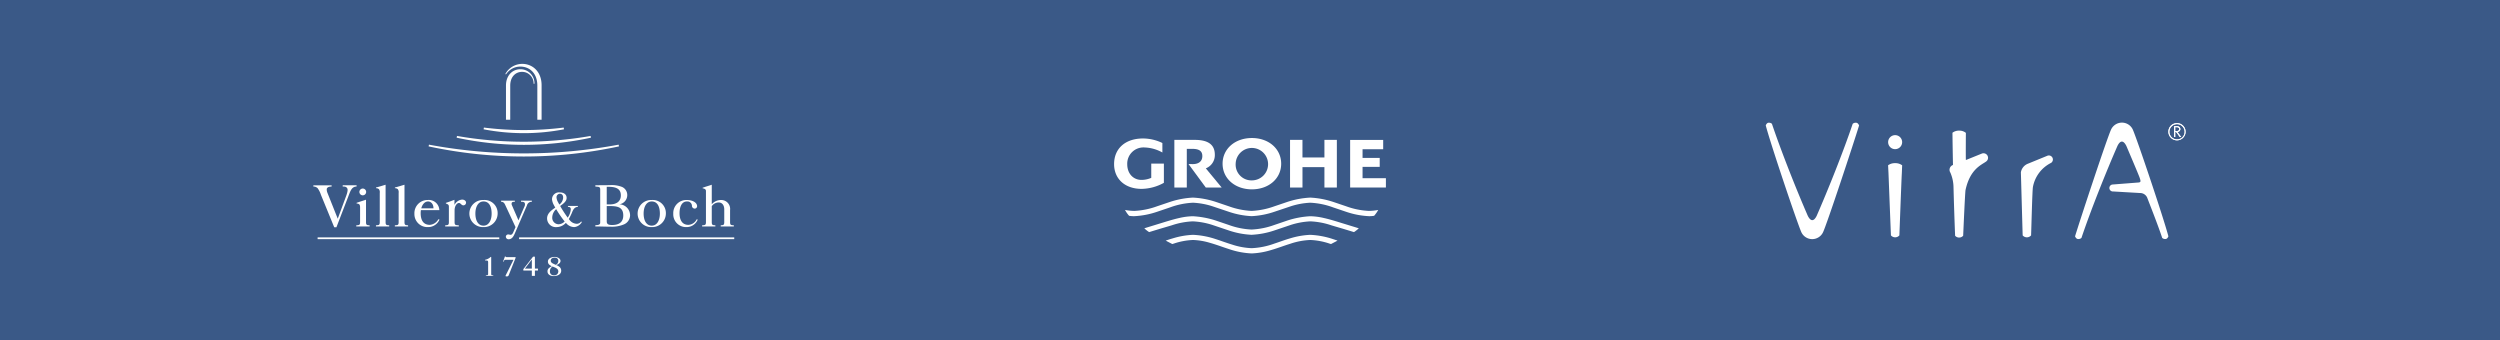 <svg xmlns="http://www.w3.org/2000/svg" width="698" height="95" viewBox="0 0 698 95">
  <g id="Group_46335" data-name="Group 46335" transform="translate(-742 -8667)">
    <rect id="Rectangle_7263" data-name="Rectangle 7263" width="698" height="95" transform="translate(742 8667)" fill="#3a5987"/>
    <g id="Group_46317" data-name="Group 46317" transform="translate(689.469 8568.289)">
      <path id="Path_49492" data-name="Path 49492" d="M180.122,136.668a108.7,108.7,0,0,0,37.308,0l.093.486a89.025,89.025,0,0,1-37.5,0l.1-.486" fill="#fff"/>
      <path id="Path_49493" data-name="Path 49493" d="M225.348,139.583a126.453,126.453,0,0,1-53.15,0l.1-.484a144.1,144.1,0,0,0,26.478,2.44,144.234,144.234,0,0,0,26.477-2.44l.1.484" fill="#fff"/>
      <path id="Path_49494" data-name="Path 49494" d="M209.993,134.815a59.036,59.036,0,0,1-22.44,0l.079-.487a89.58,89.58,0,0,0,22.282,0l.079.488" fill="#fff"/>
      <path id="Path_49495" data-name="Path 49495" d="M193.8,122.586c0-2.8,1.8-4.544,4.013-4.544a3.925,3.925,0,0,1,3.942,4.042h-.241a3.219,3.219,0,0,0-3.225-3.31c-1.821,0-3.3,1.4-3.3,3.828v9.543H193.8v-9.559" fill="#fff"/>
      <path id="Path_49496" data-name="Path 49496" d="M193.808,119.481a4.742,4.742,0,0,1,4-2.177c2.621,0,4.746,1.889,4.746,5.282v9.559h1.19v-9.638c0-3.768-2.5-5.961-5.395-5.961a5.369,5.369,0,0,0-4.731,2.833l.187.1" fill="#fff"/>
      <path id="Path_49497" data-name="Path 49497" d="M198.648,174.237h2.373v1.5h.854v-1.5h.855V173.7h-.855v-3.326h-.518l-2.709,3.483v.385m.436-.542,1.937-2.533V173.7Z" fill="#fff" fill-rule="evenodd"/>
      <path id="Path_49498" data-name="Path 49498" d="M207.848,172.722c.535-.212,1.181-.557,1.181-1.153,0-.753-.939-1.129-1.647-1.129-.9,0-1.87.43-1.87,1.3,0,.7.472,1.012,1.1,1.3-.638.329-1.222.682-1.222,1.428,0,.925.871,1.326,1.69,1.326,1.159,0,2.135-.5,2.135-1.507,0-.831-.585-1.239-1.37-1.569m-1.041.4c.69.306,1.607.534,1.607,1.381a1.1,1.1,0,0,1-1.208,1.084,1.041,1.041,0,0,1-1.136-1.084A1.536,1.536,0,0,1,206.807,173.122Zm.878-.463c-.508-.266-1.384-.486-1.384-1.137,0-.589.478-.872,1.1-.872.59,0,1.007.307,1.007.88A1.208,1.208,0,0,1,207.685,172.659Z" fill="#fff" fill-rule="evenodd"/>
      <path id="Path_49499" data-name="Path 49499" d="M190.257,175.735v-.157c-.462,0-.584-.047-.584-.385V170.44h-.147a3.075,3.075,0,0,1-1.57.807v.165c.484.039.717.039.794.165a1.03,1.03,0,0,1,.069.487v3.129c0,.338-.187.385-.635.385v.157h2.073" fill="#fff"/>
      <path id="Path_49500" data-name="Path 49500" d="M196.474,170.51h-1.9c-.216,0-.44,0-.665-.016-.181-.008-.241-.024-.241-.22h-.138l-.538,1.476h.19l.079-.218c.062-.172.16-.281.334-.281h2.3l-1.688,3.378c-.311.612-.535,1.067-.535,1.1,0,.157.233.149.353.149a.509.509,0,0,0,.556-.369l1.9-4.785v-.212" fill="#fff"/>
      <rect id="Rectangle_7243" data-name="Rectangle 7243" width="50.724" height="0.491" transform="translate(141.209 164.991)" fill="#fff"/>
      <rect id="Rectangle_7244" data-name="Rectangle 7244" width="60.07" height="0.491" transform="translate(197.461 164.991)" fill="#fff"/>
      <path id="Path_49501" data-name="Path 49501" d="M189.795,158.335c0,1.86-.775,3.376-2.268,3.376-1.541,0-2.268-1.5-2.268-3.376s.784-3.376,2.268-3.376c1.607,0,2.268,1.5,2.268,3.376m1.676,0a3.66,3.66,0,0,0-3.944-3.782,3.785,3.785,0,1,0,0,7.563A3.815,3.815,0,0,0,191.471,158.335Z" fill="#fff" fill-rule="evenodd"/>
      <path id="Path_49502" data-name="Path 49502" d="M218.745,161.933c1.394,0,2.829.067,4.276.067a8.438,8.438,0,0,0,3.7-.633,2.794,2.794,0,0,0,1.73-2.582,3.085,3.085,0,0,0-2.99-3.032,2.605,2.605,0,0,0,2.2-2.632,2.46,2.46,0,0,0-1.411-2.2,7.908,7.908,0,0,0-3.477-.517c-1.375.017-2.7.017-4.021.035v.348c.733.117,1.357-.05,1.357.8v9.279c0,.683-.734.683-1.357.716v.35m3.177-11.06c.168-.005.433,0,.6,0,2.708,0,3.342,1.086,3.342,2.4,0,1.833-1.427,2.507-3.077,2.507h-.862Zm0,5.372h.769c2.036,0,3.849.174,3.849,2.623,0,1.721-1.013,2.663-3.115,2.663-.9,0-1.5-.149-1.5-1.016Z" fill="#fff" fill-rule="evenodd"/>
      <path id="Path_49503" data-name="Path 49503" d="M236.768,158.335c0,1.86-.775,3.376-2.268,3.376-1.541,0-2.268-1.5-2.268-3.376s.784-3.376,2.268-3.376c1.607,0,2.268,1.5,2.268,3.376m1.675,0a3.659,3.659,0,0,0-3.943-3.782,3.785,3.785,0,1,0,0,7.563A3.814,3.814,0,0,0,238.443,158.335Z" fill="#fff" fill-rule="evenodd"/>
      <path id="Path_49504" data-name="Path 49504" d="M140.019,150.788a1.749,1.749,0,0,1,1.161.431,6.23,6.23,0,0,1,.941,1.852l3.728,9.1h.608l3.557-9.23c.418-1.083.844-2.148,2.074-2.148v-.348h-3.874v.348c.411,0,.978-.035,1.28.518.164.3.12.933-.317,2.114l-2.329,6.3h-.037l-2.881-7.23a2.416,2.416,0,0,1-.17-1.031c.115-.52.749-.668,1.361-.668v-.348h-5.1v.348" fill="#fff"/>
      <path id="Path_49505" data-name="Path 49505" d="M160.185,150.289c-.807.233-1.809.566-2.67.766v.2a1.282,1.282,0,0,1,.788.25,1.377,1.377,0,0,1,.256,1.049V160.7c0,.867-.238.867-1.062.917v.316h3.7v-.316c-.77-.05-1.008-.05-1.008-.917V150.289" fill="#fff"/>
      <path id="Path_49506" data-name="Path 49506" d="M165.459,150.289c-.807.233-1.809.566-2.67.766v.2a1.282,1.282,0,0,1,.788.25,1.377,1.377,0,0,1,.256,1.049V160.7c0,.867-.238.867-1.062.917v.316h3.7v-.316c-.77-.05-1.008-.05-1.008-.917V150.289" fill="#fff"/>
      <path id="Path_49507" data-name="Path 49507" d="M180.625,161.933v-.316c-.935-.05-1.173-.05-1.173-.917v-3.215c0-1.361.689-2.1,1.231-2.1.477,0,.66.658,1.215.658a.747.747,0,0,0,.756-.751c0-.543-.559-.856-1.09-.856a2.636,2.636,0,0,0-2.148,1.5V154.5c-.752.267-1.633.617-2.4.85v.166c.641.284.842.317.842.967V160.7c0,.867-.238.867-1.026.917v.316h3.795" fill="#fff"/>
      <path id="Path_49508" data-name="Path 49508" d="M247.057,159.929a2.752,2.752,0,0,1-2.327,1.559c-1.966,0-2.471-1.719-2.471-3.252,0-1.332.391-3.277,2.084-3.277a1.262,1.262,0,0,1,1.378,1.159.787.787,0,0,0,.735.834.674.674,0,0,0,.708-.683c-.042-1.087-1.393-1.716-2.839-1.716a3.655,3.655,0,0,0-3.816,3.853,3.558,3.558,0,0,0,3.648,3.71,3.333,3.333,0,0,0,3.174-2.1l-.274-.083" fill="#fff"/>
      <path id="Path_49509" data-name="Path 49509" d="M252.264,161.933v-.316c-.77-.05-1.008-.05-1.008-.917v-4.414a2.327,2.327,0,0,1,1.924-1.05c1.018,0,1.563.834,1.563,1.941V160.7c0,.867-.238.867-.989.917v.316h3.659v-.316c-.806-.05-1.044-.05-1.044-.917v-3.348a2.493,2.493,0,0,0-2.6-2.8,3.413,3.413,0,0,0-2.513,1.183v-5.447c-.788.283-1.772.549-2.561.849v.134c.478.1.936.25.936.766V160.7c0,.867-.238.867-1.063.917v.316h3.7" fill="#fff"/>
      <path id="Path_49510" data-name="Path 49510" d="M155.728,161.933v-.316c-.77-.05-1.008-.05-1.008-.917v-6.23c-.824.283-1.856.583-2.644.883v.166a1.861,1.861,0,0,1,.66.166c.329.2.329.667.329,1.017v4c0,.867-.238.867-1.062.917v.316h3.725" fill="#fff"/>
      <path id="Path_49511" data-name="Path 49511" d="M152.872,152.3a.945.945,0,1,1,.945.944.945.945,0,0,1-.945-.944" fill="#fff"/>
      <path id="Path_49512" data-name="Path 49512" d="M170.047,157.378a5.59,5.59,0,0,0-.064.858c0,1.749.617,3.252,2.56,3.252a2.989,2.989,0,0,0,2.378-1.559l.312.083a3.4,3.4,0,0,1-3.167,2.1,3.622,3.622,0,0,1-3.832-3.71,3.682,3.682,0,0,1,3.76-3.853,2.94,2.94,0,0,1,3.2,2.825h-5.147m.1-.5h3.41c0-1.258-.754-1.914-1.514-1.914C171.182,154.962,170.463,155.7,170.151,156.876Z" fill="#fff"/>
      <path id="Path_49513" data-name="Path 49513" d="M195.882,163.466l.584-1.35-2.89-6.2c-.216-.463-.456-.866-1.132-.866v-.316h3.828v.316c-.366,0-.754.005-.872.325a.891.891,0,0,0,.062.641l1.821,4.214,1.652-3.814a1.282,1.282,0,0,0,.1-1.05c-.217-.339-.716-.316-1.024-.316v-.316h3.008v.316a1.333,1.333,0,0,0-1.363,1.016l-3.335,7.7c-.335.772-.756,1.749-1.8,1.749a.738.738,0,0,1-.756-.667.655.655,0,0,1,.7-.683c.2.017.384.084.586.1.445.038.684-.457.832-.8" fill="#fff"/>
      <path id="Path_49514" data-name="Path 49514" d="M211.5,159.589c-.05.093-.1.187-.16.281.086.107.169.205.248.293a2.573,2.573,0,0,0,1.969,1.028,1.422,1.422,0,0,0,1.224-.653l.2.177a2.8,2.8,0,0,1-2.041,1.4,2.984,2.984,0,0,1-2.283-1.035l-.137-.146a3.487,3.487,0,0,1-2.5,1.181,2.451,2.451,0,0,1-2.743-2.426c0-1.421,1.275-2.321,2.284-3.012-.2-.35-.357-.632-.443-.808a4.158,4.158,0,0,1-.464-1.486,1.934,1.934,0,0,1,2.116-1.956c1.323,0,2.034.693,1.957,1.682-.064.857-.97,1.524-1.8,2.118a36.8,36.8,0,0,0,2.112,3.263c.046-.074.083-.138.11-.185a4.735,4.735,0,0,0,.75-2.17c0-.517-.326-.666-.8-.666V156.2h2.776v.273c-.926.013-1.346.812-1.633,1.564a16.545,16.545,0,0,1-.747,1.555m-1.311.958a29.924,29.924,0,0,1-2.367-3.438,3.2,3.2,0,0,0-1.1,2.305,1.808,1.808,0,0,0,1.773,1.91A2.537,2.537,0,0,0,210.187,160.547Zm-1.486-4.724a2.579,2.579,0,0,0,1.052-1.788c.077-.911-.4-1.233-.946-1.233a1,1,0,0,0-.9.933,3.044,3.044,0,0,0,.464,1.472C208.45,155.367,208.562,155.577,208.7,155.823Z" fill="#fff"/>
    </g>
    <g id="Group_46321" data-name="Group 46321" transform="translate(972.351 8567.729)">
      <g id="Group_46320" data-name="Group 46320" transform="translate(80.706 137.806)">
        <g id="Group_46319" data-name="Group 46319">
          <g id="Group_46318" data-name="Group 46318">
            <path id="Path_49515" data-name="Path 49515" d="M160.857,192.963a15.777,15.777,0,0,1-2.6.27,21.524,21.524,0,0,1-6.372-1.292l-3.643-1.233a24.263,24.263,0,0,0-6.371-1.19,24.351,24.351,0,0,0-6.361,1.19l-3.639,1.233a21.646,21.646,0,0,1-6.378,1.292,21.6,21.6,0,0,1-6.368-1.292l-3.648-1.233a24.12,24.12,0,0,0-6.355-1.19,24.257,24.257,0,0,0-6.374,1.19L99.1,191.942a21.489,21.489,0,0,1-6.367,1.292,15.783,15.783,0,0,1-2.6-.27l.158.25a8.166,8.166,0,0,0,1,1.385,8.96,8.96,0,0,0,1.408.108,23.1,23.1,0,0,0,6.4-1.228l3.647-1.232a21.4,21.4,0,0,1,6.374-1.3,20.659,20.659,0,0,1,5.456,1l4.547,1.524a23.29,23.29,0,0,0,6.372,1.228,23.188,23.188,0,0,0,6.375-1.228l4.543-1.524a20.711,20.711,0,0,1,5.464-1,21.346,21.346,0,0,1,6.365,1.3l3.643,1.232a23.132,23.132,0,0,0,6.411,1.228,9.066,9.066,0,0,0,1.408-.108,8.432,8.432,0,0,0,1-1.385l.146-.25" transform="translate(-87.104 -172.883)" fill="#fff"/>
            <path id="Path_49516" data-name="Path 49516" d="M166.809,209.055l-5.3-1.628c-2.378-.736-3.3-.983-4.575-1.272a18.148,18.148,0,0,0-3.672-.466,24.872,24.872,0,0,0-6.361,1.185l-3.639,1.238a21.555,21.555,0,0,1-6.4,1.293,21.443,21.443,0,0,1-6.382-1.293l-3.65-1.238a24.982,24.982,0,0,0-6.366-1.185,18.084,18.084,0,0,0-3.667.466c-1.256.281-2.256.559-4.582,1.272l-5.294,1.628a8.666,8.666,0,0,0,1.35,1.065l2.944-.9,2.432-.717.979-.291a20.938,20.938,0,0,1,5.843-1.093,21.054,21.054,0,0,1,5.456,1l4.557,1.531a23.141,23.141,0,0,0,6.383,1.221,23.422,23.422,0,0,0,6.394-1.221l4.543-1.531a21.112,21.112,0,0,1,5.464-1,20.9,20.9,0,0,1,5.837,1.093l.972.291,2.439.717,2.947.9a9.155,9.155,0,0,0,1.35-1.065" transform="translate(-98.488 -183.851)" fill="#fff"/>
            <path id="Path_49517" data-name="Path 49517" d="M173.461,223.461l-.329-.122-.915-.3a23.238,23.238,0,0,0-6.371-1.2,22.563,22.563,0,0,0-5.457.93l-.9.268c-.464.149-.768.25-.915.3l-.912.317-.9.311-.909.306a21.191,21.191,0,0,1-6.378,1.293,19.984,19.984,0,0,1-5.459-1.006l-.91-.287-.909-.306-.908-.311-.9-.317-.927-.3a23.171,23.171,0,0,0-6.355-1.2,22.423,22.423,0,0,0-5.465.93l-.908.268c-.645.207-.778.25-1.244.42l1.828.954.415-.124a19.133,19.133,0,0,1,5.377-1.008,18.665,18.665,0,0,1,4.539.741l.914.267.9.287.927.308.9.315.908.308.909.3a22.4,22.4,0,0,0,6.372,1.228,21.244,21.244,0,0,0,5.459-.953l.916-.274.909-.3.9-.308.912-.315.915-.308.9-.287a19.726,19.726,0,0,1,5.464-1.008,19.127,19.127,0,0,1,5.37,1.008l.409.124,1.83-.954" transform="translate(-111.075 -194.808)" fill="#fff"/>
            <path id="Path_49518" data-name="Path 49518" d="M91.08,145.218V149.2a6.973,6.973,0,0,1-2.725.571c-2.336,0-3.98-1.8-3.98-4.371a4.526,4.526,0,0,1,4.78-4.686,10.864,10.864,0,0,1,5.03,1.406v-2.65a12.593,12.593,0,0,0-5.4-1.265c-4.935,0-8.082,2.79-8.082,7.156,0,4.151,3.058,6.915,7.653,6.915a13.178,13.178,0,0,0,6.249-1.689v-5.372H91.08" transform="translate(-80.706 -138.078)" fill="#fff"/>
            <path id="Path_49519" data-name="Path 49519" d="M133,139.419v13.3h3.474V141.924h1.5c1.961,0,2.837.626,2.837,2.023,0,1.431-.982,2.239-2.711,2.239l-.763-.022h-.385l4.821,6.554h4.438l-4.424-5.35a3.945,3.945,0,0,0,2.514-3.778c0-2.824-1.823-4.17-5.63-4.17H133" transform="translate(-116.177 -138.9)" fill="#fff"/>
            <path id="Path_49520" data-name="Path 49520" d="M233.4,139.419v13.3h3.474v-5.689H243v5.689h3.471v-13.3H243v4.917h-6.131v-4.917H233.4" transform="translate(-184.278 -138.9)" fill="#fff"/>
            <path id="Path_49521" data-name="Path 49521" d="M285.558,139.419v13.3h9.984v-2.6h-6.518v-3.165h4.79v-2.5h-4.79v-2.421h5.758v-2.6h-9.225" transform="translate(-219.656 -138.9)" fill="#fff"/>
            <path id="Path_49522" data-name="Path 49522" d="M174.855,144.975c0,4.134,3.463,7.161,8.184,7.161s8.184-3.027,8.177-7.162-3.456-7.167-8.177-7.167-8.184,3.026-8.184,7.169Zm3.653,0a4.527,4.527,0,1,1,4.532,4.659,4.405,4.405,0,0,1-4.532-4.659" transform="translate(-144.567 -137.806)" fill="#fff" fill-rule="evenodd"/>
          </g>
        </g>
      </g>
    </g>
    <g id="Group_46334" data-name="Group 46334" transform="translate(1144.999 8360.765)">
      <path id="Path_49688" data-name="Path 49688" d="M341.367,395.03c-.01-.1-.5-17.6-.5-17.6a3.133,3.133,0,0,1,1.928-2.4l5.528-2.261a1.13,1.13,0,0,1,.989,2.007,9.446,9.446,0,0,0-5.072,6.683c-.193.91-.434,11.458-.526,13.572a1.552,1.552,0,0,1-2.351,0Z" transform="translate(-179.635 -23.074)" fill="#fff"/>
      <path id="Path_49689" data-name="Path 49689" d="M212.254,352.778a1.957,1.957,0,1,1-1.957,1.956,1.959,1.959,0,0,1,1.957-1.956Zm-1.172,27.992c-.016-.164-.686-17.408-.686-17.408l-.109-2.168a3.147,3.147,0,0,1,1.942-.593,3.112,3.112,0,0,1,1.983.6l-.087,2.161c-.135,2.3-.674,17.25-.688,17.407a1.561,1.561,0,0,1-2.354,0Z" transform="translate(-86.13 -8.812)" fill="#fff"/>
      <path id="Path_49690" data-name="Path 49690" d="M116.059,341.289c0-.016-.248-.625-.673-.734a1.278,1.278,0,0,0-1.112.281c-2.644,7.85-6.892,18.444-10.056,25.689-.789,1.6-1.666,1.613-2.48,0-3.139-7.195-7.391-17.916-10.019-25.7a1.277,1.277,0,0,0-1.044-.283c-.445.106-.674.721-.674.74,1.255,4.9,8.932,27.687,9.968,29.879a3.343,3.343,0,0,0,6,0c1.057-2.147,8.615-25.049,10.089-29.871Z" transform="translate(0 -0.03)" fill="#fff"/>
      <path id="Path_49691" data-name="Path 49691" d="M394.117,372.211c1.475-4.822,9.032-27.724,10.089-29.872a3.343,3.343,0,0,1,6,0c1.036,2.191,8.714,24.978,9.969,29.878,0,.019-.229.634-.674.739a1.278,1.278,0,0,1-1.044-.283c-1.17-3.466-2.55-6.988-4.121-11.047a2.158,2.158,0,0,0-2.064-1.5l-7.515-.434a.975.975,0,0,1-.225-1.936l7.264-.566c.8-.047.642-.465.36-1.328-.106-.359-1.373-3.382-3.718-8.888-.815-1.613-1.691-1.6-2.48,0-3.164,7.244-7.413,17.838-10.056,25.69a1.277,1.277,0,0,1-1.113.281c-.424-.109-.672-.717-.672-.733Z" transform="translate(-217.761)" fill="#fff"/>
      <path id="Path_49692" data-name="Path 49692" d="M271.52,348.943a2.926,2.926,0,0,1,1.887-.592,2.828,2.828,0,0,1,1.859.623s-.057,6.5,0,7.583l4.435-1.792A1.27,1.27,0,0,1,280.884,357c-1.255.916-4.45,2.067-5.714,7.929-.155.859-.651,12.654-.661,12.764a1.492,1.492,0,0,1-2.25,0q-.264-6.659-.443-13.339a10.8,10.8,0,0,0-.879-4.281,1.409,1.409,0,0,1-.088-.154,1.432,1.432,0,0,1,.815-1.982q-.092-4.491-.145-8.991Z" transform="translate(-129.392 -5.642)" fill="#fff"/>
      <path id="Path_49693" data-name="Path 49693" d="M485.891,343.269a2.4,2.4,0,1,1,2.4,2.412,2.4,2.4,0,0,1-2.4-2.412Zm4.534,0a2.128,2.128,0,1,0-2.131,2.159,2.106,2.106,0,0,0,2.131-2.159Zm-2.94-1.525h.845a.827.827,0,0,1,.906.81.793.793,0,0,1-.835.771h-.05a1.534,1.534,0,0,1,.319.359l.793,1.078h-.383l-.78-1.095c-.176-.244-.248-.322-.5-.322v1.417h-.313v-3.018Zm.71,1.347c.4,0,.716-.155.716-.532,0-.3-.2-.54-.638-.54H487.8v1.072Zm0,0c.4,0,.716-.155.716-.532,0-.3-.2-.54-.638-.54H487.8v1.072Zm-.71-1.347h.845a.827.827,0,0,1,.906.81.793.793,0,0,1-.835.771h-.05a1.534,1.534,0,0,1,.319.359l.793,1.078h-.383l-.78-1.095c-.176-.244-.248-.322-.5-.322v1.417h-.313v-3.018Zm2.94,1.525a2.128,2.128,0,1,0-2.131,2.159,2.106,2.106,0,0,0,2.131-2.159Zm-4.534,0a2.4,2.4,0,1,1,2.4,2.412,2.4,2.4,0,0,1-2.4-2.412Z" transform="translate(-283.476 -0.269)" fill="#fff"/>
      <path id="Path_49694" data-name="Path 49694" d="M485.891,343.269a2.4,2.4,0,1,1,2.4,2.412,2.4,2.4,0,0,1-2.4-2.412Zm4.534,0a2.128,2.128,0,1,0-2.131,2.159,2.106,2.106,0,0,0,2.131-2.159Zm-2.94-1.525h.845a.827.827,0,0,1,.906.81.793.793,0,0,1-.835.771h-.05a1.534,1.534,0,0,1,.319.359l.793,1.078h-.383l-.78-1.095c-.176-.244-.248-.322-.5-.322v1.417h-.313v-3.018Zm.71,1.347c.4,0,.716-.155.716-.532,0-.3-.2-.54-.638-.54H487.8v1.072Zm0,0c.4,0,.716-.155.716-.532,0-.3-.2-.54-.638-.54H487.8v1.072Zm-.71-1.347h.845a.827.827,0,0,1,.906.81.793.793,0,0,1-.835.771h-.05a1.534,1.534,0,0,1,.319.359l.793,1.078h-.383l-.78-1.095c-.176-.244-.248-.322-.5-.322v1.417h-.313v-3.018Zm2.94,1.525a2.128,2.128,0,1,0-2.131,2.159,2.106,2.106,0,0,0,2.131-2.159Zm-4.534,0a2.4,2.4,0,1,1,2.4,2.412,2.4,2.4,0,0,1-2.4-2.412Z" transform="translate(-283.476 -0.269)" fill="#fff"/>
    </g>
  </g>
</svg>
